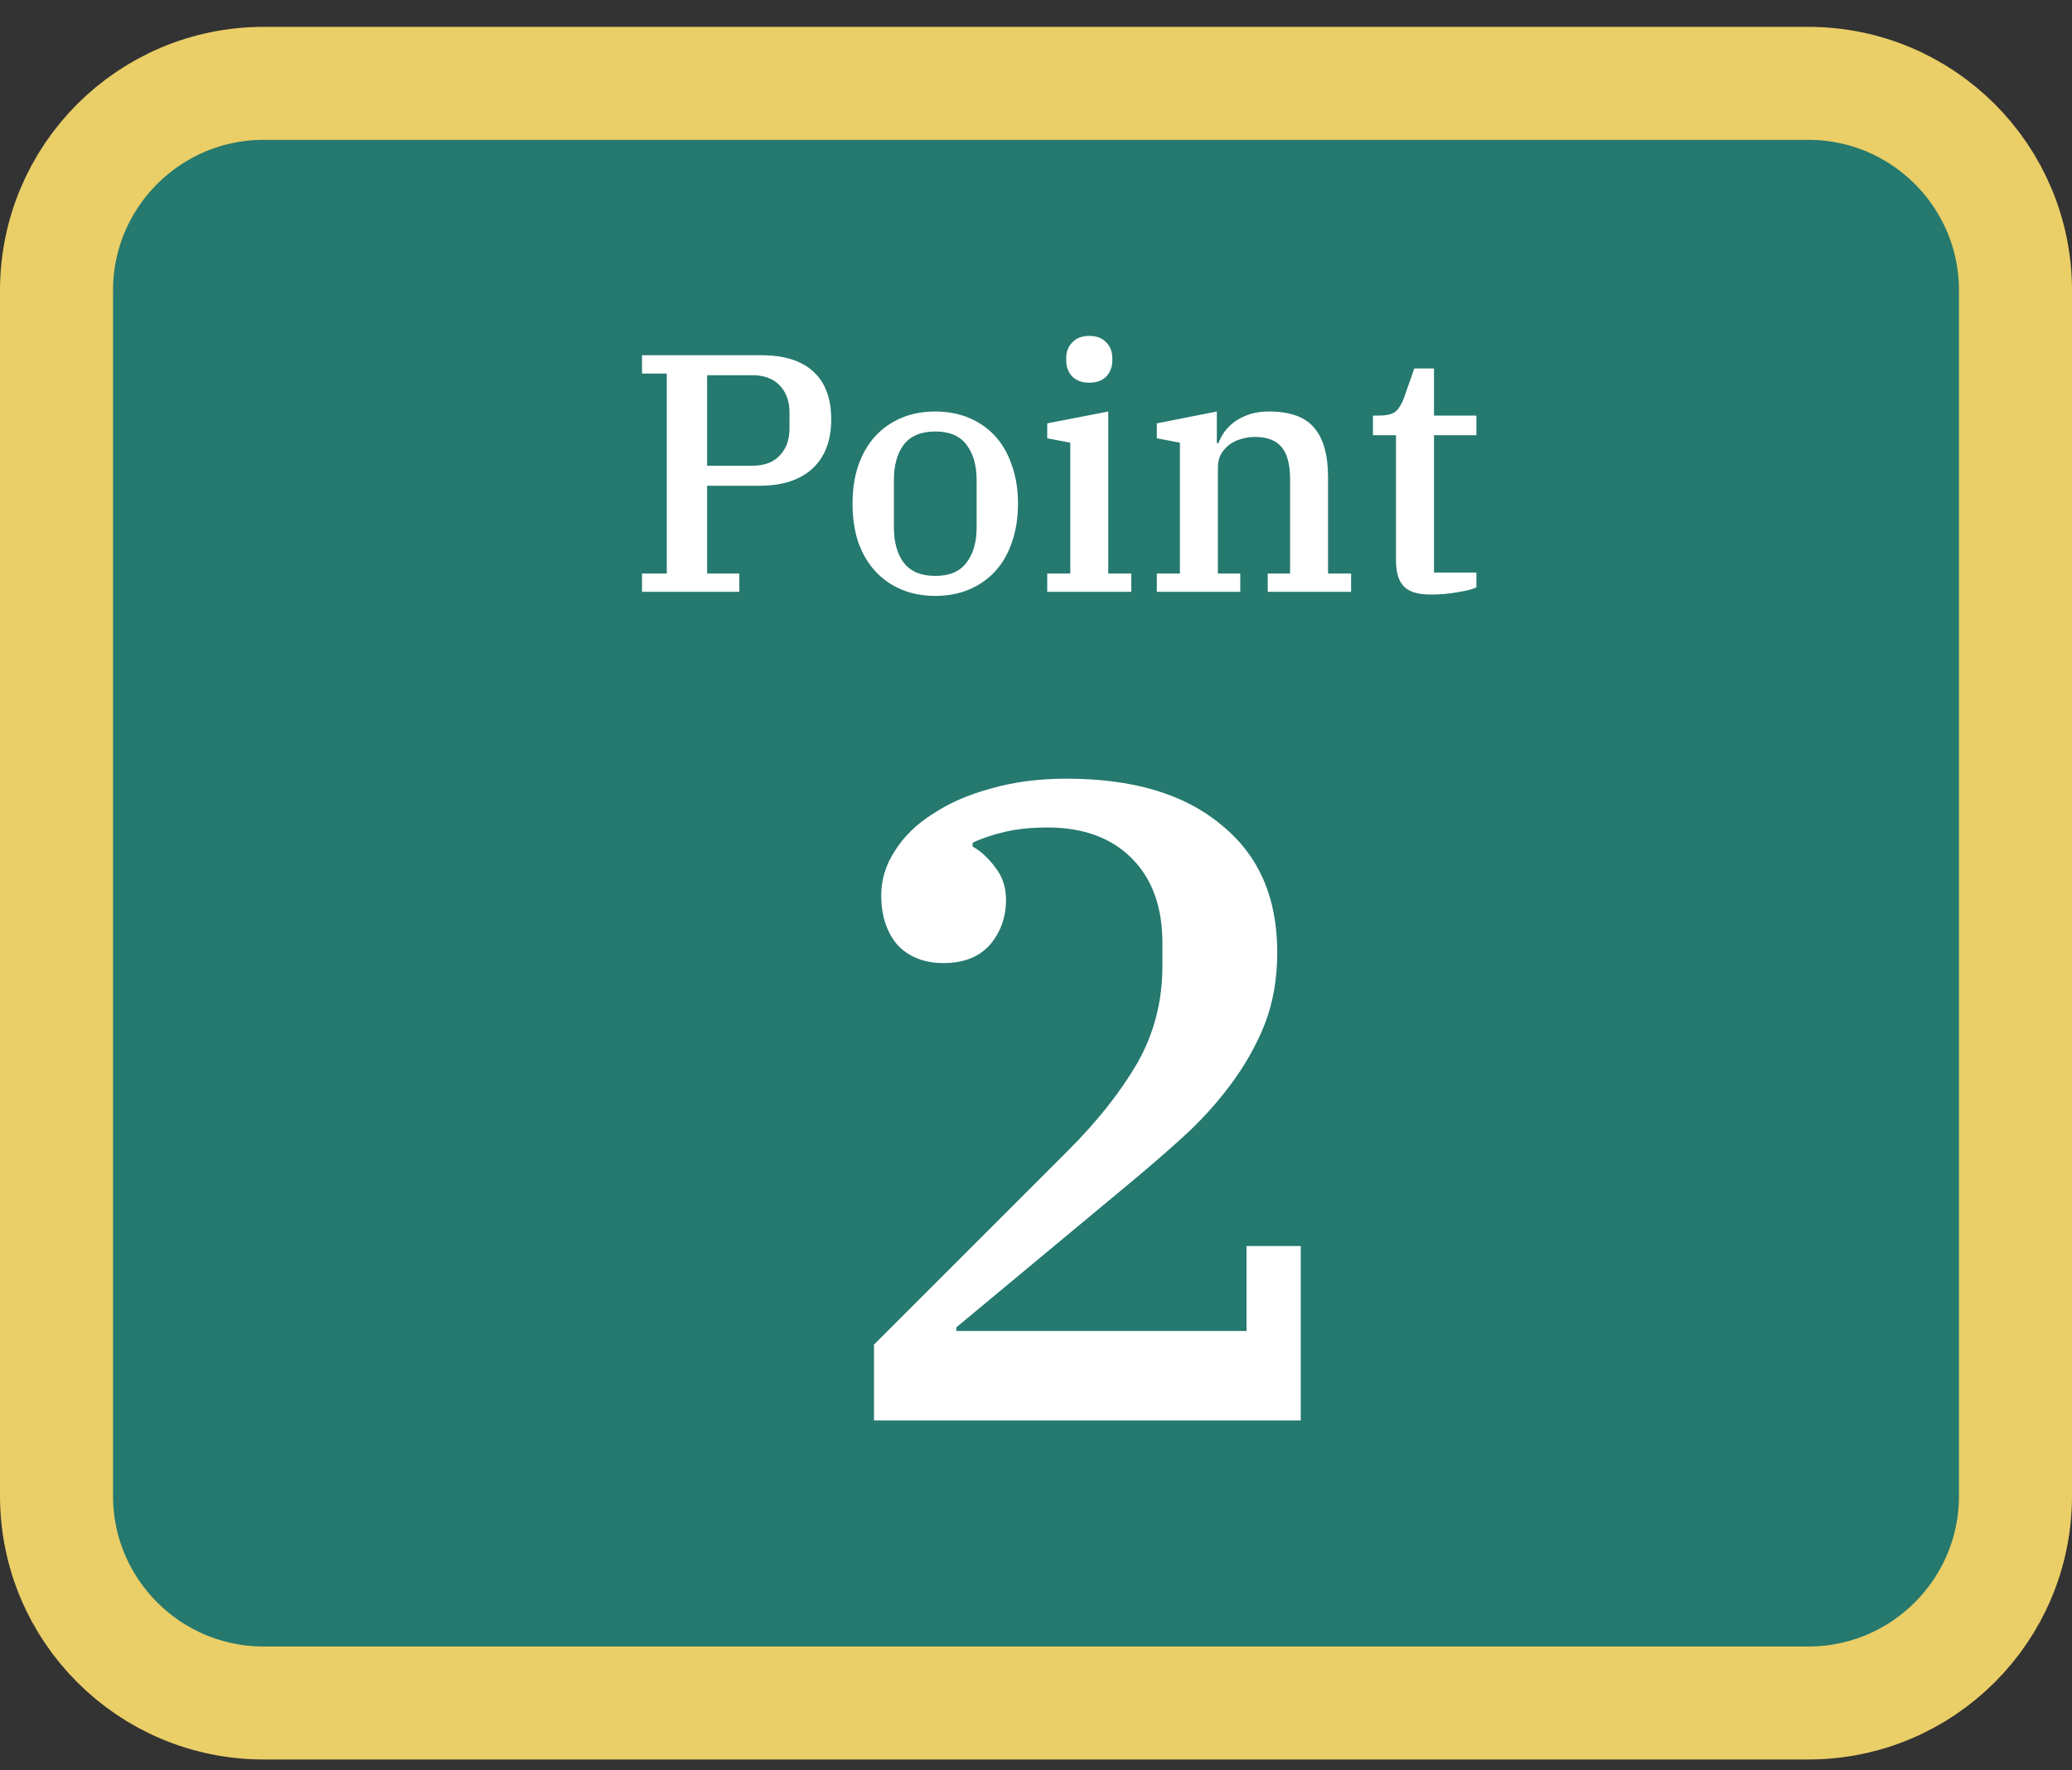 <svg width="55" height="47" viewBox="0 0 55 47" fill="none" xmlns="http://www.w3.org/2000/svg">
<rect x="0" y="0" width="55" height="47" fill="#333333" stroke="none"/>
<path d="M7 2.213C3.962 2.213 1.5 4.676 1.5 7.713V39.713C1.5 42.751 3.962 45.213 7 45.213H48C51.038 45.213 53.5 42.751 53.5 39.713V7.713C53.5 4.676 51.038 2.213 48 2.213H7Z" fill="#25796F"/>
<path d="M7 2.213C3.962 2.213 1.5 4.676 1.5 7.713V39.713C1.5 42.751 3.962 45.213 7 45.213H48C51.038 45.213 53.5 42.751 53.5 39.713V7.713C53.5 4.676 51.038 2.213 48 2.213H7Z" stroke="#EACE67" stroke-width="3"/>
<path d="M23.2 35.697L28.36 30.537C29.128 29.769 29.736 29.001 30.184 28.233C30.632 27.449 30.856 26.585 30.856 25.641V25.041C30.856 24.081 30.584 23.329 30.04 22.785C29.496 22.241 28.752 21.969 27.808 21.969C27.376 21.969 26.992 22.009 26.656 22.089C26.32 22.169 26.04 22.265 25.816 22.377V22.473C26.04 22.601 26.24 22.785 26.416 23.025C26.608 23.265 26.704 23.553 26.704 23.889C26.704 24.353 26.56 24.753 26.272 25.089C25.984 25.409 25.576 25.569 25.048 25.569C24.536 25.569 24.128 25.409 23.824 25.089C23.536 24.753 23.392 24.313 23.392 23.769C23.392 23.353 23.512 22.961 23.752 22.593C23.992 22.209 24.328 21.881 24.76 21.609C25.192 21.321 25.704 21.097 26.296 20.937C26.904 20.761 27.576 20.673 28.312 20.673C30.072 20.673 31.44 21.081 32.416 21.897C33.408 22.697 33.904 23.825 33.904 25.281C33.904 25.985 33.792 26.625 33.568 27.201C33.344 27.761 33.04 28.297 32.656 28.809C32.288 29.305 31.856 29.777 31.36 30.225C30.864 30.673 30.344 31.121 29.8 31.569L25.384 35.241V35.337H33.088V33.081H34.528V37.713H23.2V35.697Z" fill="white"/>
<path d="M17.042 15.227H17.699V9.917H17.042V9.431H20.21C20.816 9.431 21.275 9.575 21.587 9.863C21.905 10.151 22.064 10.574 22.064 11.132C22.064 11.696 21.899 12.131 21.569 12.437C21.239 12.743 20.771 12.896 20.165 12.896H18.77V15.227H19.625V15.713H17.042V15.227ZM18.77 12.365H19.967C20.285 12.365 20.528 12.275 20.696 12.095C20.87 11.915 20.957 11.675 20.957 11.375V10.952C20.957 10.652 20.87 10.412 20.696 10.232C20.528 10.052 20.285 9.962 19.967 9.962H18.77V12.365ZM24.826 15.29C25.204 15.29 25.48 15.173 25.654 14.939C25.834 14.705 25.924 14.393 25.924 14.003V12.743C25.924 12.353 25.834 12.041 25.654 11.807C25.48 11.573 25.204 11.456 24.826 11.456C24.448 11.456 24.169 11.573 23.989 11.807C23.815 12.041 23.728 12.353 23.728 12.743V14.003C23.728 14.393 23.815 14.705 23.989 14.939C24.169 15.173 24.448 15.29 24.826 15.29ZM24.826 15.821C24.496 15.821 24.196 15.764 23.926 15.65C23.656 15.536 23.425 15.374 23.233 15.164C23.041 14.954 22.891 14.699 22.783 14.399C22.681 14.093 22.63 13.751 22.63 13.373C22.63 12.995 22.681 12.656 22.783 12.356C22.891 12.05 23.041 11.792 23.233 11.582C23.425 11.372 23.656 11.21 23.926 11.096C24.196 10.982 24.496 10.925 24.826 10.925C25.156 10.925 25.456 10.982 25.726 11.096C25.996 11.21 26.227 11.372 26.419 11.582C26.611 11.792 26.758 12.05 26.86 12.356C26.968 12.656 27.022 12.995 27.022 13.373C27.022 13.751 26.968 14.093 26.86 14.399C26.758 14.699 26.611 14.954 26.419 15.164C26.227 15.374 25.996 15.536 25.726 15.65C25.456 15.764 25.156 15.821 24.826 15.821ZM28.914 10.16C28.722 10.16 28.572 10.106 28.464 9.998C28.356 9.884 28.302 9.74 28.302 9.566V9.512C28.302 9.338 28.356 9.197 28.464 9.089C28.572 8.975 28.722 8.918 28.914 8.918C29.106 8.918 29.256 8.975 29.364 9.089C29.472 9.197 29.526 9.338 29.526 9.512V9.566C29.526 9.74 29.472 9.884 29.364 9.998C29.256 10.106 29.106 10.16 28.914 10.16ZM27.798 15.227H28.41V11.753L27.798 11.636V11.24L29.418 10.925V15.227H30.03V15.713H27.798V15.227ZM30.707 15.227H31.32V11.753L30.707 11.636V11.24L32.3 10.925V11.762H32.346C32.382 11.66 32.435 11.558 32.508 11.456C32.586 11.354 32.678 11.264 32.786 11.186C32.901 11.108 33.029 11.045 33.173 10.997C33.324 10.949 33.492 10.925 33.678 10.925C34.248 10.925 34.653 11.072 34.892 11.366C35.133 11.654 35.252 12.089 35.252 12.671V15.227H35.864V15.713H33.651V15.227H34.245V12.725C34.245 12.335 34.169 12.05 34.02 11.87C33.87 11.69 33.633 11.6 33.309 11.6C33.188 11.6 33.069 11.618 32.949 11.654C32.834 11.684 32.73 11.735 32.633 11.807C32.544 11.873 32.468 11.957 32.408 12.059C32.355 12.161 32.328 12.284 32.328 12.428V15.227H32.922V15.713H30.707V15.227ZM37.983 15.785C37.642 15.785 37.401 15.713 37.264 15.569C37.126 15.425 37.056 15.197 37.056 14.885V11.555H36.444V11.033H36.597C36.819 11.033 36.972 10.994 37.056 10.916C37.141 10.838 37.209 10.724 37.264 10.574L37.542 9.782H38.065V11.033H39.19V11.555H38.065V15.2H39.19V15.596C39.087 15.644 38.922 15.686 38.694 15.722C38.472 15.764 38.236 15.785 37.983 15.785Z" fill="white"/>
</svg>
